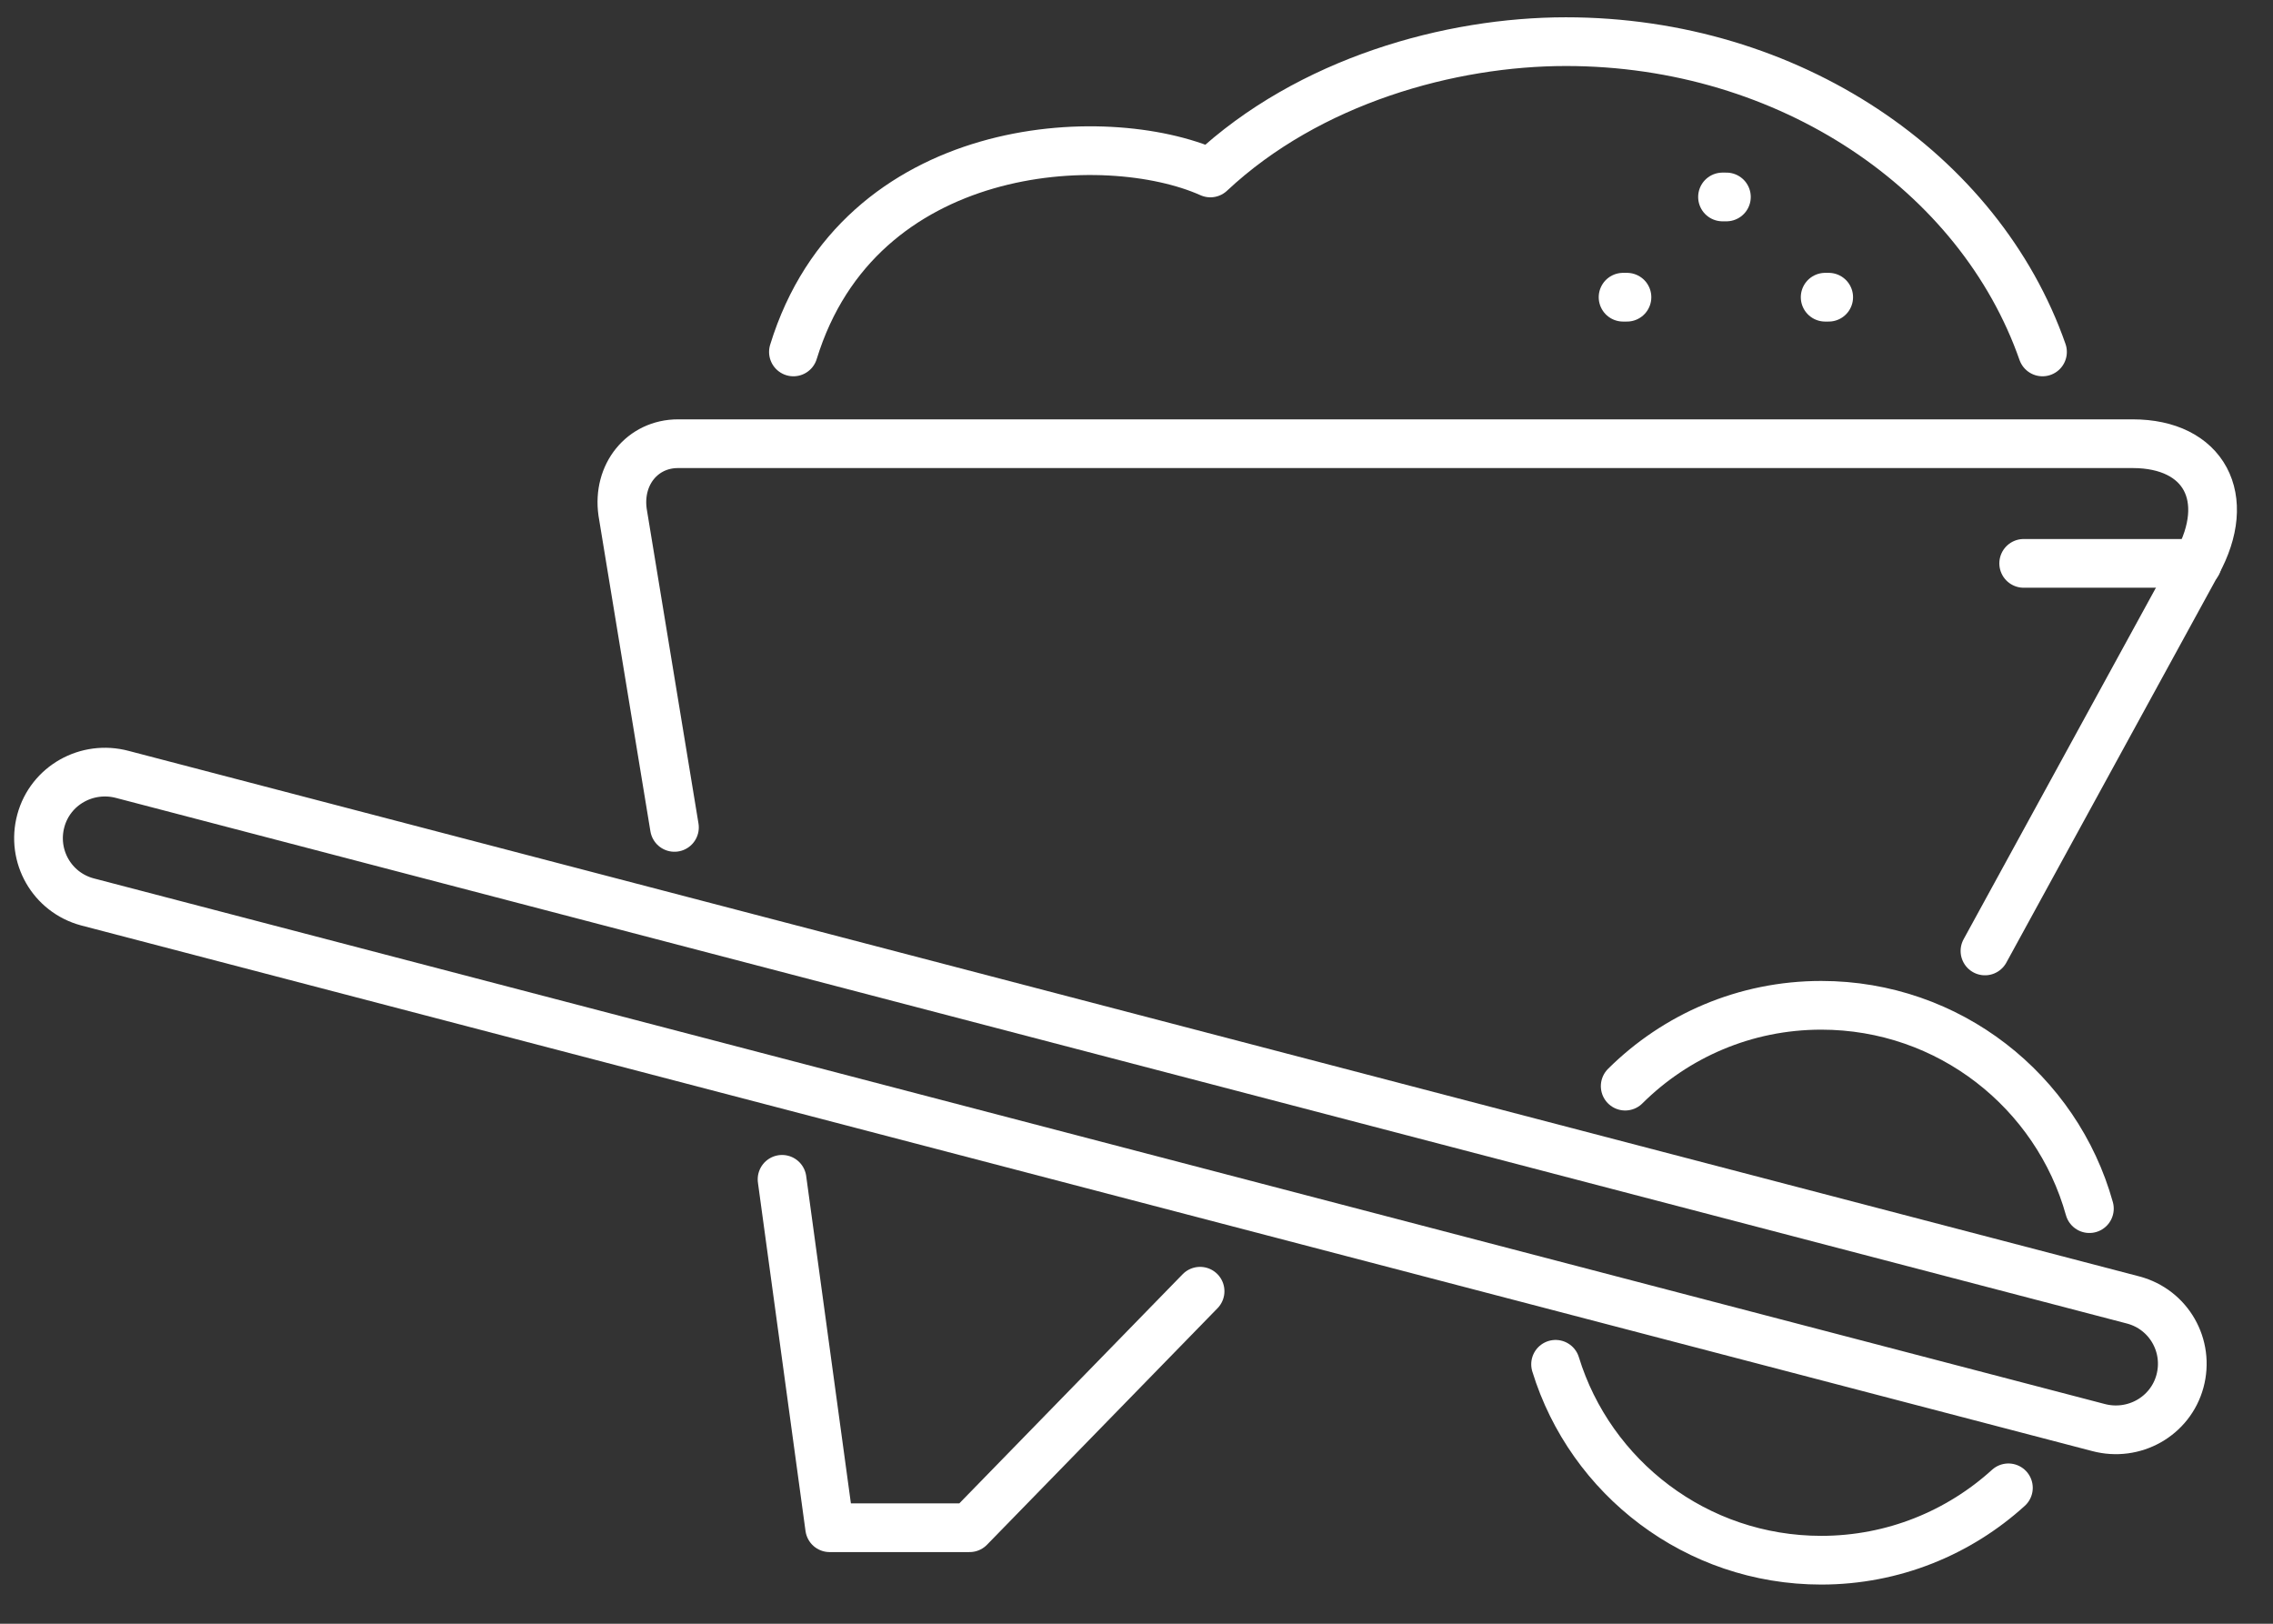 <svg width="140" height="100" viewBox="0 0 140 100" fill="none" xmlns="http://www.w3.org/2000/svg">
<rect x="0" y="0" width="140" height="100" fill="#333333" stroke="none"/>
<path d="M41.541 50.956L38.347 31.544C38.019 29.217 39.572 27.326 41.759 27.326H131.359C135.756 27.326 137.55 30.652 135.319 34.696L122.259 58.565" stroke="white" stroke-width="3" stroke-linecap="round" stroke-linejoin="round"/>
<path d="M48.869 21.674C52.894 8.565 68.075 7.761 74.55 10.652C80.631 4.957 89.338 2.565 96.447 2.565C110.228 2.565 121.931 10.609 125.803 21.674" stroke="white" stroke-width="3" stroke-linecap="round" stroke-linejoin="round"/>
<path d="M48.169 72.63L51.1 94.087H59.719L73.916 79.522" stroke="white" stroke-width="3" stroke-linecap="round" stroke-linejoin="round"/>
<path d="M2.516 50.544C1.925 52.717 3.194 54.957 5.381 55.544L129.237 87.913C131.425 88.5 133.678 87.239 134.269 85.065C134.859 82.891 133.591 80.652 131.403 80.065L7.547 47.696C5.359 47.109 3.106 48.37 2.516 50.544Z" stroke="white" stroke-width="3" stroke-linecap="round" stroke-linejoin="round"/>
<path d="M123.703 91.63C120.663 94.391 116.616 96.087 112.175 96.087C104.475 96.087 97.956 91 95.812 84.022" stroke="white" stroke-width="3" stroke-linecap="round" stroke-linejoin="round"/>
<path d="M100.1 66.891C103.206 63.804 107.472 61.913 112.175 61.913C120.05 61.913 126.678 67.217 128.691 74.435" stroke="white" stroke-width="3" stroke-linecap="round" stroke-linejoin="round"/>
<path d="M106.334 12.13H106.094" stroke="white" stroke-width="3" stroke-linecap="round" stroke-linejoin="round"/>
<path d="M112.634 18.304H112.416" stroke="white" stroke-width="3" stroke-linecap="round" stroke-linejoin="round"/>
<path d="M100.209 18.304H99.969" stroke="white" stroke-width="3" stroke-linecap="round" stroke-linejoin="round"/>
<path d="M135.341 34.696H124.644" stroke="white" stroke-width="3" stroke-linecap="round" stroke-linejoin="round"/>
</svg>

